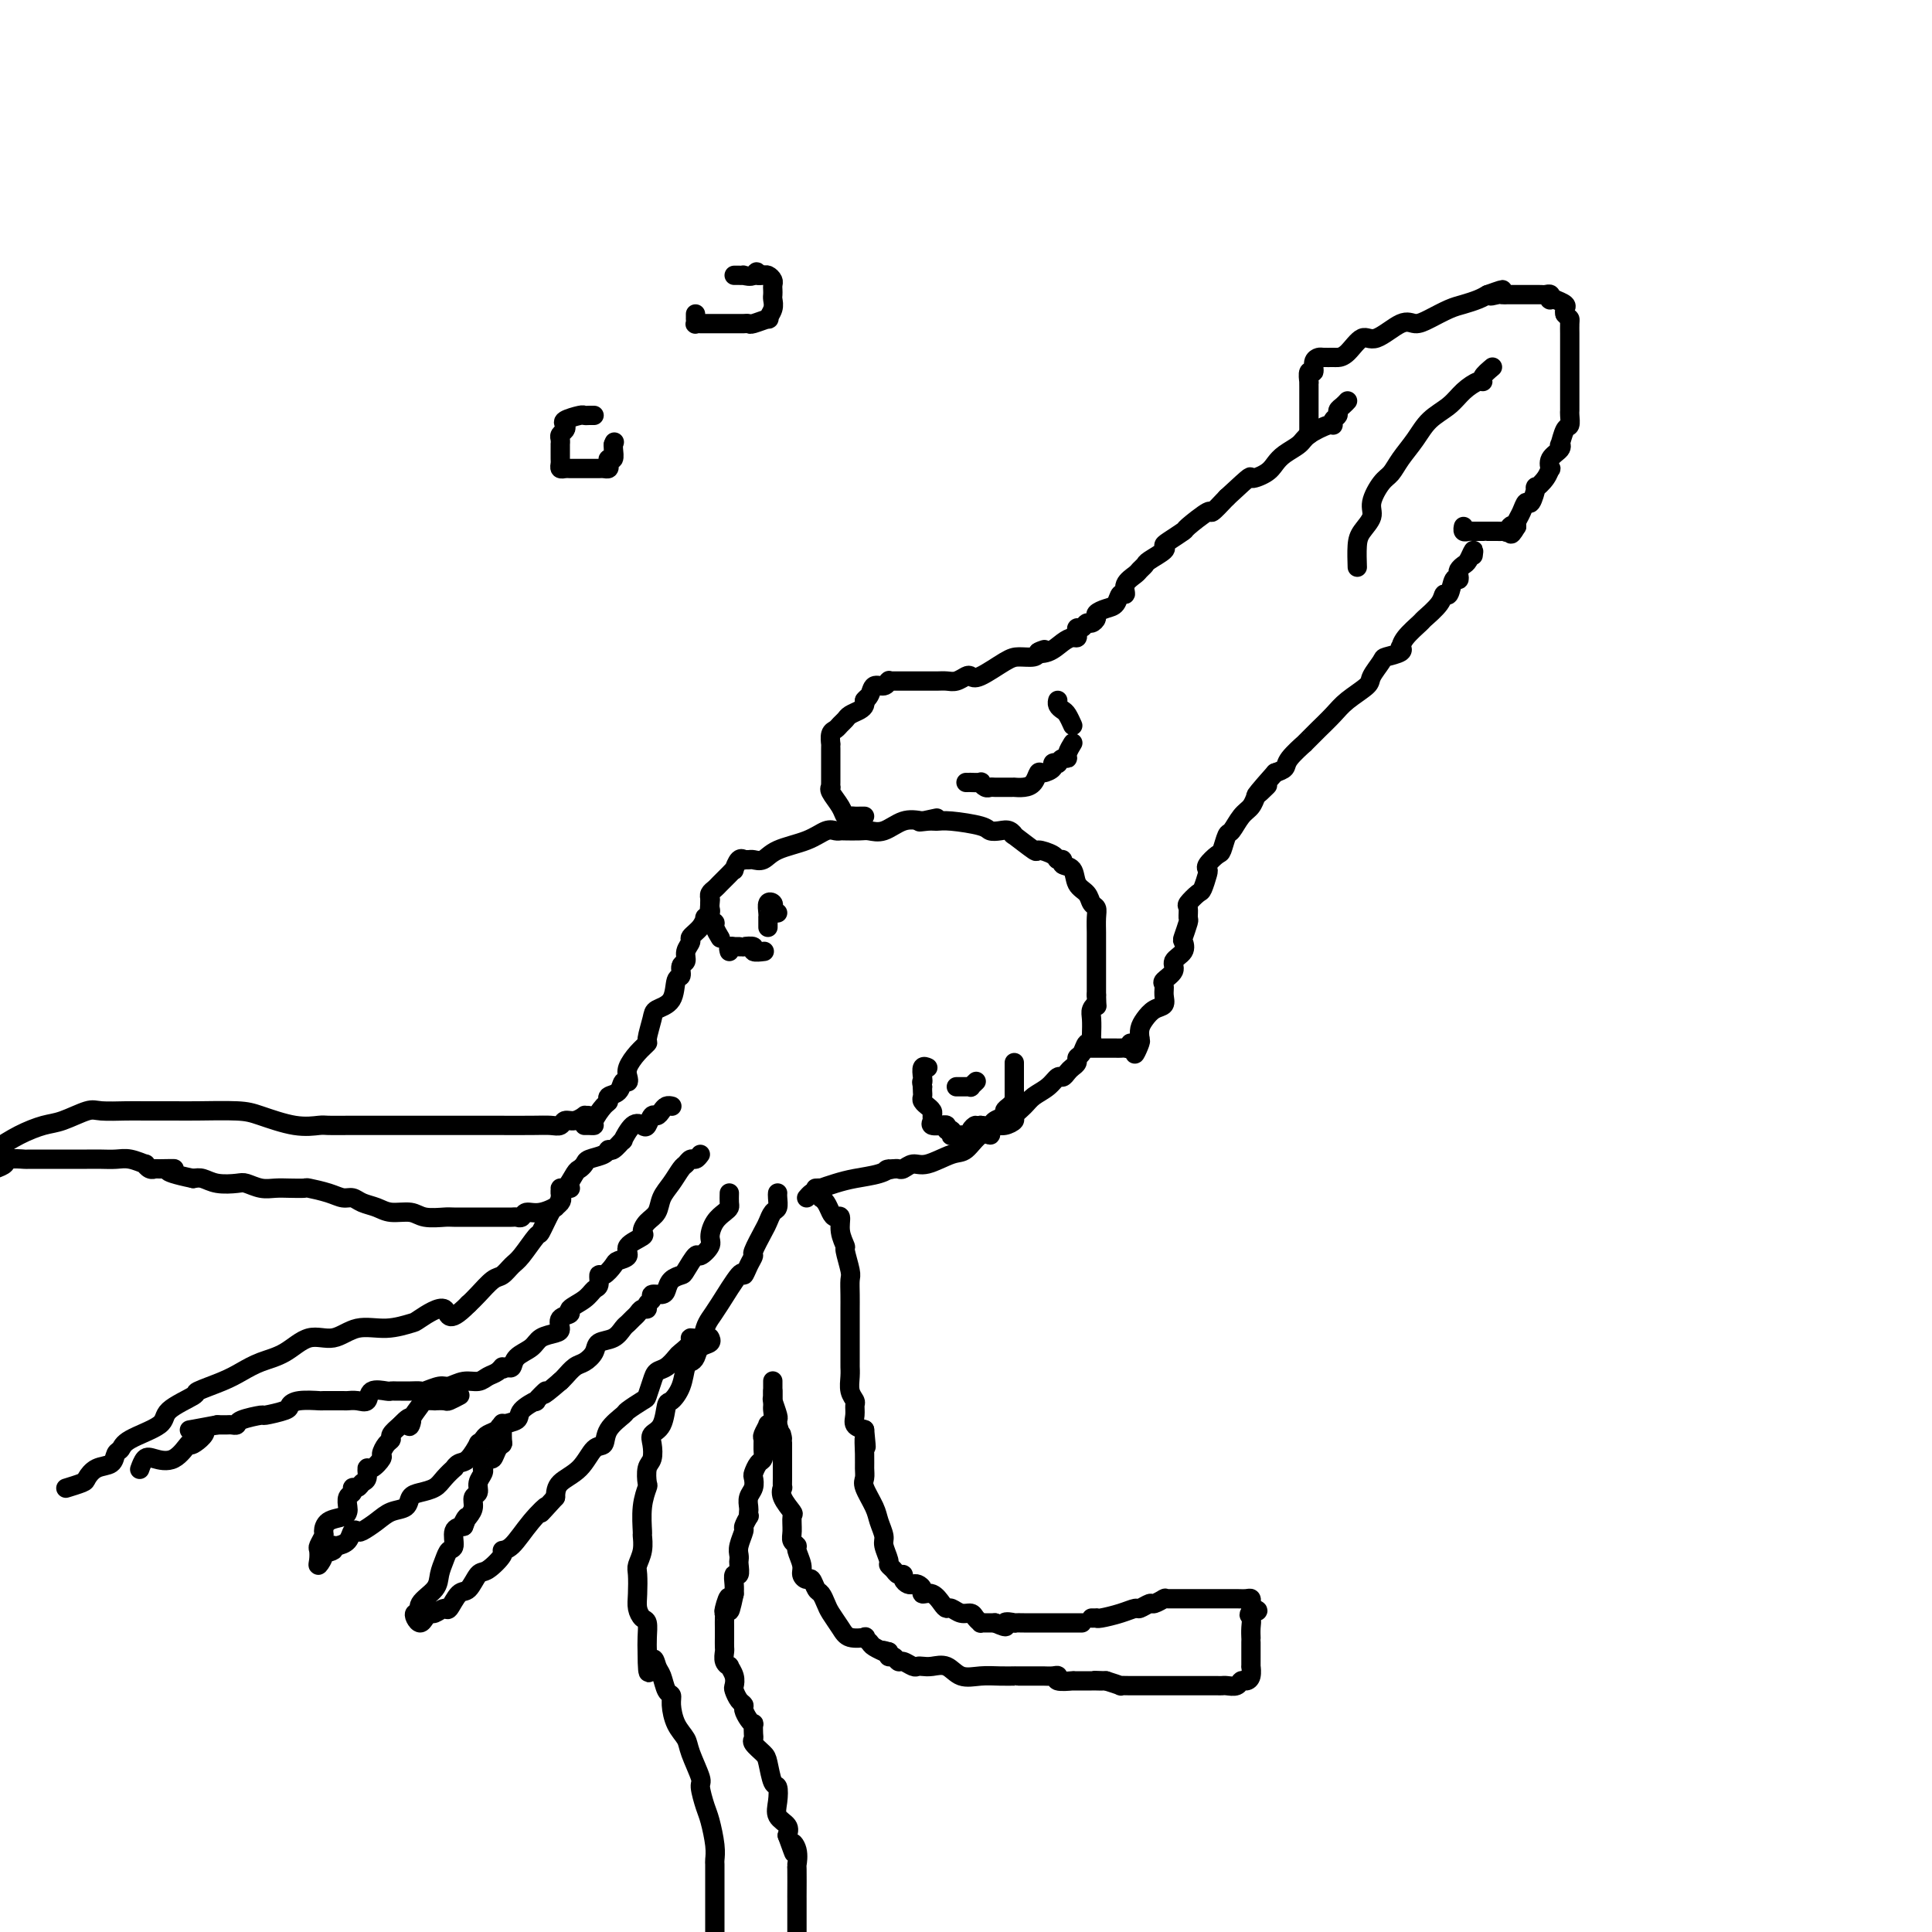 <svg viewBox='0 0 400 400' version='1.1' xmlns='http://www.w3.org/2000/svg' xmlns:xlink='http://www.w3.org/1999/xlink'><g fill='none' stroke='#000000' stroke-width='4' stroke-linecap='round' stroke-linejoin='round'><path d='M149,194c0.121,0.198 0.243,0.396 0,0c-0.243,-0.396 -0.849,-1.387 -1,-2c-0.151,-0.613 0.155,-0.847 0,-1c-0.155,-0.153 -0.770,-0.226 -1,-1c-0.230,-0.774 -0.074,-2.248 0,-3c0.074,-0.752 0.065,-0.782 0,-1c-0.065,-0.218 -0.185,-0.623 0,-1c0.185,-0.377 0.676,-0.726 1,-1c0.324,-0.274 0.482,-0.473 1,-1c0.518,-0.527 1.397,-1.381 2,-2c0.603,-0.619 0.931,-1.003 1,-1c0.069,0.003 -0.122,0.393 0,0c0.122,-0.393 0.557,-1.570 1,-2c0.443,-0.430 0.895,-0.114 1,0c0.105,0.114 -0.137,0.024 0,0c0.137,-0.024 0.655,0.016 1,0c0.345,-0.016 0.519,-0.089 1,0c0.481,0.089 1.270,0.339 2,0c0.730,-0.339 1.400,-1.268 3,-2c1.600,-0.732 4.128,-1.268 6,-2c1.872,-0.732 3.086,-1.660 4,-2c0.914,-0.340 1.529,-0.092 2,0c0.471,0.092 0.800,0.027 1,0c0.200,-0.027 0.272,-0.015 1,0c0.728,0.015 2.112,0.032 3,0c0.888,-0.032 1.279,-0.112 2,0c0.721,0.112 1.771,0.415 3,0c1.229,-0.415 2.637,-1.547 4,-2c1.363,-0.453 2.682,-0.226 4,0'/><path d='M191,170c5.844,-1.237 1.454,-0.329 0,0c-1.454,0.329 0.029,0.078 1,0c0.971,-0.078 1.429,0.018 2,0c0.571,-0.018 1.255,-0.150 3,0c1.745,0.150 4.549,0.581 6,1c1.451,0.419 1.548,0.827 2,1c0.452,0.173 1.260,0.110 2,0c0.740,-0.110 1.411,-0.269 2,0c0.589,0.269 1.097,0.964 1,1c-0.097,0.036 -0.798,-0.589 0,0c0.798,0.589 3.094,2.392 4,3c0.906,0.608 0.423,0.023 1,0c0.577,-0.023 2.214,0.517 3,1c0.786,0.483 0.720,0.910 1,1c0.280,0.090 0.905,-0.156 1,0c0.095,0.156 -0.340,0.714 0,1c0.340,0.286 1.454,0.300 2,1c0.546,0.700 0.525,2.087 1,3c0.475,0.913 1.448,1.351 2,2c0.552,0.649 0.684,1.508 1,2c0.316,0.492 0.817,0.617 1,1c0.183,0.383 0.049,1.024 0,2c-0.049,0.976 -0.013,2.287 0,3c0.013,0.713 0.004,0.829 0,1c-0.004,0.171 -0.001,0.398 0,1c0.001,0.602 0.000,1.579 0,2c-0.000,0.421 -0.000,0.287 0,1c0.000,0.713 0.000,2.274 0,3c-0.000,0.726 -0.000,0.619 0,1c0.000,0.381 0.000,1.252 0,2c-0.000,0.748 -0.000,1.374 0,2'/><path d='M227,206c0.061,3.197 0.212,2.190 0,2c-0.212,-0.190 -0.788,0.437 -1,1c-0.212,0.563 -0.060,1.063 0,2c0.060,0.937 0.027,2.310 0,3c-0.027,0.690 -0.050,0.696 0,1c0.050,0.304 0.172,0.908 0,1c-0.172,0.092 -0.637,-0.326 -1,0c-0.363,0.326 -0.622,1.396 -1,2c-0.378,0.604 -0.875,0.740 -1,1c-0.125,0.260 0.122,0.642 0,1c-0.122,0.358 -0.612,0.690 -1,1c-0.388,0.310 -0.674,0.597 -1,1c-0.326,0.403 -0.691,0.923 -1,1c-0.309,0.077 -0.560,-0.288 -1,0c-0.440,0.288 -1.069,1.229 -2,2c-0.931,0.771 -2.164,1.373 -3,2c-0.836,0.627 -1.274,1.277 -2,2c-0.726,0.723 -1.740,1.517 -2,2c-0.260,0.483 0.233,0.656 0,1c-0.233,0.344 -1.192,0.860 -2,1c-0.808,0.140 -1.466,-0.095 -2,0c-0.534,0.095 -0.945,0.521 -1,1c-0.055,0.479 0.246,1.012 0,1c-0.246,-0.012 -1.038,-0.568 -2,0c-0.962,0.568 -2.093,2.261 -3,3c-0.907,0.739 -1.591,0.524 -3,1c-1.409,0.476 -3.543,1.644 -5,2c-1.457,0.356 -2.236,-0.101 -3,0c-0.764,0.101 -1.513,0.758 -2,1c-0.487,0.242 -0.710,0.069 -1,0c-0.290,-0.069 -0.645,-0.035 -1,0'/><path d='M185,242c-2.493,0.571 -1.226,-0.001 -1,0c0.226,0.001 -0.590,0.575 -2,1c-1.410,0.425 -3.415,0.702 -5,1c-1.585,0.298 -2.751,0.616 -4,1c-1.249,0.384 -2.582,0.835 -3,1c-0.418,0.165 0.080,0.044 0,0c-0.080,-0.044 -0.737,-0.013 -1,0c-0.263,0.013 -0.131,0.006 0,0'/><path d='M147,186c-0.031,0.766 -0.063,1.531 0,2c0.063,0.469 0.219,0.640 0,1c-0.219,0.360 -0.814,0.908 -1,1c-0.186,0.092 0.037,-0.271 0,0c-0.037,0.271 -0.335,1.176 -1,2c-0.665,0.824 -1.699,1.567 -2,2c-0.301,0.433 0.131,0.554 0,1c-0.131,0.446 -0.823,1.216 -1,2c-0.177,0.784 0.162,1.582 0,2c-0.162,0.418 -0.825,0.454 -1,1c-0.175,0.546 0.136,1.600 0,2c-0.136,0.400 -0.720,0.146 -1,1c-0.280,0.854 -0.256,2.816 -1,4c-0.744,1.184 -2.258,1.590 -3,2c-0.742,0.410 -0.714,0.823 -1,2c-0.286,1.177 -0.886,3.117 -1,4c-0.114,0.883 0.257,0.710 0,1c-0.257,0.290 -1.144,1.043 -2,2c-0.856,0.957 -1.681,2.120 -2,3c-0.319,0.880 -0.132,1.478 0,2c0.132,0.522 0.207,0.966 0,1c-0.207,0.034 -0.698,-0.344 -1,0c-0.302,0.344 -0.414,1.409 -1,2c-0.586,0.591 -1.645,0.708 -2,1c-0.355,0.292 -0.007,0.758 0,1c0.007,0.242 -0.328,0.261 -1,1c-0.672,0.739 -1.683,2.198 -2,3c-0.317,0.802 0.059,0.947 0,1c-0.059,0.053 -0.554,0.014 -1,0c-0.446,-0.014 -0.842,-0.004 -1,0c-0.158,0.004 -0.079,0.002 0,0'/><path d='M123,232c-0.297,-0.431 -0.594,-0.863 -1,-1c-0.406,-0.137 -0.920,0.020 -1,0c-0.080,-0.020 0.275,-0.215 0,0c-0.275,0.215 -1.179,0.842 -2,1c-0.821,0.158 -1.559,-0.154 -2,0c-0.441,0.154 -0.586,0.773 -1,1c-0.414,0.227 -1.097,0.061 -2,0c-0.903,-0.061 -2.025,-0.016 -4,0c-1.975,0.016 -4.803,0.004 -7,0c-2.197,-0.004 -3.764,-0.001 -5,0c-1.236,0.001 -2.143,0.000 -4,0c-1.857,-0.000 -4.666,0.000 -7,0c-2.334,-0.000 -4.195,-0.000 -6,0c-1.805,0.000 -3.554,0.002 -5,0c-1.446,-0.002 -2.589,-0.007 -4,0c-1.411,0.007 -3.090,0.026 -4,0c-0.910,-0.026 -1.051,-0.098 -2,0c-0.949,0.098 -2.705,0.366 -5,0c-2.295,-0.366 -5.128,-1.366 -7,-2c-1.872,-0.634 -2.781,-0.902 -5,-1c-2.219,-0.098 -5.746,-0.026 -8,0c-2.254,0.026 -3.234,0.005 -5,0c-1.766,-0.005 -4.317,0.006 -6,0c-1.683,-0.006 -2.497,-0.027 -4,0c-1.503,0.027 -3.696,0.104 -5,0c-1.304,-0.104 -1.720,-0.387 -3,0c-1.280,0.387 -3.426,1.444 -5,2c-1.574,0.556 -2.578,0.611 -4,1c-1.422,0.389 -3.264,1.111 -5,2c-1.736,0.889 -3.368,1.944 -5,3'/><path d='M118,246c0.076,0.019 0.152,0.037 0,0c-0.152,-0.037 -0.531,-0.130 -1,0c-0.469,0.130 -1.029,0.484 -1,1c0.029,0.516 0.646,1.196 0,2c-0.646,0.804 -2.554,1.732 -4,2c-1.446,0.268 -2.430,-0.124 -3,0c-0.570,0.124 -0.727,0.765 -1,1c-0.273,0.235 -0.662,0.063 -1,0c-0.338,-0.063 -0.626,-0.017 -1,0c-0.374,0.017 -0.832,0.004 -2,0c-1.168,-0.004 -3.044,-0.000 -4,0c-0.956,0.000 -0.992,-0.004 -2,0c-1.008,0.004 -2.987,0.016 -4,0c-1.013,-0.016 -1.061,-0.060 -2,0c-0.939,0.060 -2.769,0.224 -4,0c-1.231,-0.224 -1.863,-0.834 -3,-1c-1.137,-0.166 -2.780,0.114 -4,0c-1.220,-0.114 -2.019,-0.622 -3,-1c-0.981,-0.378 -2.144,-0.627 -3,-1c-0.856,-0.373 -1.404,-0.871 -2,-1c-0.596,-0.129 -1.240,0.109 -2,0c-0.760,-0.109 -1.634,-0.565 -3,-1c-1.366,-0.435 -3.222,-0.848 -4,-1c-0.778,-0.152 -0.478,-0.045 -1,0c-0.522,0.045 -1.867,0.026 -3,0c-1.133,-0.026 -2.053,-0.058 -3,0c-0.947,0.058 -1.920,0.208 -3,0c-1.080,-0.208 -2.267,-0.774 -3,-1c-0.733,-0.226 -1.011,-0.112 -2,0c-0.989,0.112 -2.689,0.222 -4,0c-1.311,-0.222 -2.232,-0.778 -3,-1c-0.768,-0.222 -1.384,-0.111 -2,0'/><path d='M40,244c-8.163,-1.692 -4.570,-1.921 -4,-2c0.570,-0.079 -1.883,-0.006 -3,0c-1.117,0.006 -0.897,-0.055 -1,0c-0.103,0.055 -0.530,0.225 -1,0c-0.470,-0.225 -0.983,-0.845 -1,-1c-0.017,-0.155 0.460,0.155 0,0c-0.460,-0.155 -1.858,-0.773 -3,-1c-1.142,-0.227 -2.026,-0.061 -3,0c-0.974,0.061 -2.036,0.016 -3,0c-0.964,-0.016 -1.828,-0.004 -3,0c-1.172,0.004 -2.651,0.001 -4,0c-1.349,-0.001 -2.568,-0.001 -3,0c-0.432,0.001 -0.076,0.003 -1,0c-0.924,-0.003 -3.129,-0.012 -4,0c-0.871,0.012 -0.409,0.044 -1,0c-0.591,-0.044 -2.236,-0.166 -3,0c-0.764,0.166 -0.647,0.619 -1,1c-0.353,0.381 -1.177,0.691 -2,1'/><path d='M139,229c0.089,0.021 0.179,0.042 0,0c-0.179,-0.042 -0.625,-0.148 -1,0c-0.375,0.148 -0.677,0.548 -1,1c-0.323,0.452 -0.666,0.955 -1,1c-0.334,0.045 -0.658,-0.368 -1,0c-0.342,0.368 -0.703,1.518 -1,2c-0.297,0.482 -0.531,0.294 -1,0c-0.469,-0.294 -1.173,-0.696 -2,0c-0.827,0.696 -1.778,2.491 -2,3c-0.222,0.509 0.284,-0.267 0,0c-0.284,0.267 -1.357,1.577 -2,2c-0.643,0.423 -0.855,-0.041 -1,0c-0.145,0.041 -0.223,0.586 -1,1c-0.777,0.414 -2.253,0.697 -3,1c-0.747,0.303 -0.764,0.626 -1,1c-0.236,0.374 -0.689,0.799 -1,1c-0.311,0.201 -0.479,0.177 -1,1c-0.521,0.823 -1.395,2.493 -2,3c-0.605,0.507 -0.940,-0.150 -1,0c-0.060,0.150 0.154,1.108 0,2c-0.154,0.892 -0.678,1.717 -1,2c-0.322,0.283 -0.442,0.025 -1,1c-0.558,0.975 -1.553,3.183 -2,4c-0.447,0.817 -0.345,0.245 -1,1c-0.655,0.755 -2.066,2.839 -3,4c-0.934,1.161 -1.391,1.400 -2,2c-0.609,0.600 -1.369,1.563 -2,2c-0.631,0.437 -1.131,0.348 -2,1c-0.869,0.652 -2.105,2.043 -3,3c-0.895,0.957 -1.447,1.478 -2,2'/><path d='M97,270c-4.713,4.757 -3.996,1.651 -5,1c-1.004,-0.651 -3.730,1.154 -5,2c-1.270,0.846 -1.083,0.732 -2,1c-0.917,0.268 -2.936,0.919 -5,1c-2.064,0.081 -4.173,-0.407 -6,0c-1.827,0.407 -3.374,1.709 -5,2c-1.626,0.291 -3.332,-0.428 -5,0c-1.668,0.428 -3.300,2.003 -5,3c-1.700,0.997 -3.470,1.417 -5,2c-1.530,0.583 -2.821,1.328 -4,2c-1.179,0.672 -2.248,1.271 -4,2c-1.752,0.729 -4.189,1.588 -5,2c-0.811,0.412 0.004,0.376 -1,1c-1.004,0.624 -3.828,1.906 -5,3c-1.172,1.094 -0.694,1.999 -2,3c-1.306,1.001 -4.398,2.098 -6,3c-1.602,0.902 -1.715,1.607 -2,2c-0.285,0.393 -0.743,0.472 -1,1c-0.257,0.528 -0.315,1.504 -1,2c-0.685,0.496 -1.999,0.511 -3,1c-1.001,0.489 -1.691,1.451 -2,2c-0.309,0.549 -0.237,0.686 -1,1c-0.763,0.314 -2.361,0.804 -3,1c-0.639,0.196 -0.320,0.098 0,0'/><path d='M145,239c-0.335,0.450 -0.670,0.900 -1,1c-0.330,0.100 -0.656,-0.150 -1,0c-0.344,0.150 -0.707,0.701 -1,1c-0.293,0.299 -0.516,0.345 -1,1c-0.484,0.655 -1.231,1.920 -2,3c-0.769,1.080 -1.562,1.976 -2,3c-0.438,1.024 -0.521,2.175 -1,3c-0.479,0.825 -1.352,1.324 -2,2c-0.648,0.676 -1.070,1.529 -1,2c0.070,0.471 0.633,0.558 0,1c-0.633,0.442 -2.463,1.237 -3,2c-0.537,0.763 0.220,1.495 0,2c-0.220,0.505 -1.417,0.783 -2,1c-0.583,0.217 -0.551,0.372 -1,1c-0.449,0.628 -1.379,1.729 -2,2c-0.621,0.271 -0.935,-0.289 -1,0c-0.065,0.289 0.118,1.425 0,2c-0.118,0.575 -0.537,0.587 -1,1c-0.463,0.413 -0.971,1.228 -2,2c-1.029,0.772 -2.578,1.502 -3,2c-0.422,0.498 0.283,0.762 0,1c-0.283,0.238 -1.555,0.448 -2,1c-0.445,0.552 -0.063,1.446 0,2c0.063,0.554 -0.193,0.769 -1,1c-0.807,0.231 -2.167,0.479 -3,1c-0.833,0.521 -1.141,1.315 -2,2c-0.859,0.685 -2.270,1.261 -3,2c-0.730,0.739 -0.780,1.640 -1,2c-0.220,0.360 -0.610,0.180 -1,0'/><path d='M105,283c-1.739,1.034 -1.088,0.118 -1,0c0.088,-0.118 -0.389,0.561 -1,1c-0.611,0.439 -1.356,0.638 -2,1c-0.644,0.362 -1.189,0.885 -2,1c-0.811,0.115 -1.890,-0.179 -3,0c-1.110,0.179 -2.251,0.833 -3,1c-0.749,0.167 -1.108,-0.151 -2,0c-0.892,0.151 -2.319,0.773 -3,1c-0.681,0.227 -0.617,0.061 -1,0c-0.383,-0.061 -1.214,-0.016 -2,0c-0.786,0.016 -1.528,0.002 -2,0c-0.472,-0.002 -0.675,0.007 -1,0c-0.325,-0.007 -0.772,-0.030 -1,0c-0.228,0.030 -0.237,0.113 -1,0c-0.763,-0.113 -2.281,-0.423 -3,0c-0.719,0.423 -0.638,1.577 -1,2c-0.362,0.423 -1.165,0.113 -2,0c-0.835,-0.113 -1.701,-0.031 -2,0c-0.299,0.031 -0.031,0.011 -1,0c-0.969,-0.011 -3.173,-0.014 -4,0c-0.827,0.014 -0.275,0.046 -1,0c-0.725,-0.046 -2.726,-0.171 -4,0c-1.274,0.171 -1.820,0.637 -2,1c-0.180,0.363 0.005,0.623 -1,1c-1.005,0.377 -3.201,0.872 -4,1c-0.799,0.128 -0.202,-0.109 -1,0c-0.798,0.109 -2.990,0.565 -4,1c-1.010,0.435 -0.838,0.849 -1,1c-0.162,0.151 -0.659,0.041 -1,0c-0.341,-0.041 -0.526,-0.012 -1,0c-0.474,0.012 -1.237,0.006 -2,0'/><path d='M45,295c-9.847,1.888 -4.466,0.608 -3,1c1.466,0.392 -0.983,2.457 -2,3c-1.017,0.543 -0.602,-0.436 -1,0c-0.398,0.436 -1.609,2.285 -3,3c-1.391,0.715 -2.960,0.295 -4,0c-1.040,-0.295 -1.549,-0.464 -2,0c-0.451,0.464 -0.843,1.561 -1,2c-0.157,0.439 -0.078,0.219 0,0'/><path d='M151,247c-0.017,0.752 -0.033,1.504 0,2c0.033,0.496 0.116,0.737 0,1c-0.116,0.263 -0.430,0.548 -1,1c-0.570,0.452 -1.394,1.071 -2,2c-0.606,0.929 -0.992,2.168 -1,3c-0.008,0.832 0.364,1.256 0,2c-0.364,0.744 -1.463,1.809 -2,2c-0.537,0.191 -0.511,-0.492 -1,0c-0.489,0.492 -1.492,2.160 -2,3c-0.508,0.840 -0.522,0.851 -1,1c-0.478,0.149 -1.419,0.435 -2,1c-0.581,0.565 -0.801,1.408 -1,2c-0.199,0.592 -0.378,0.933 -1,1c-0.622,0.067 -1.686,-0.141 -2,0c-0.314,0.141 0.123,0.629 0,1c-0.123,0.371 -0.806,0.624 -1,1c-0.194,0.376 0.103,0.875 0,1c-0.103,0.125 -0.604,-0.122 -1,0c-0.396,0.122 -0.685,0.614 -1,1c-0.315,0.386 -0.655,0.666 -1,1c-0.345,0.334 -0.693,0.722 -1,1c-0.307,0.278 -0.572,0.446 -1,1c-0.428,0.554 -1.021,1.495 -2,2c-0.979,0.505 -2.346,0.573 -3,1c-0.654,0.427 -0.595,1.214 -1,2c-0.405,0.786 -1.273,1.572 -2,2c-0.727,0.428 -1.311,0.500 -2,1c-0.689,0.500 -1.483,1.429 -2,2c-0.517,0.571 -0.759,0.786 -1,1'/><path d='M116,286c-5.032,4.347 -3.111,2.215 -3,2c0.111,-0.215 -1.589,1.486 -2,2c-0.411,0.514 0.466,-0.161 0,0c-0.466,0.161 -2.275,1.156 -3,2c-0.725,0.844 -0.365,1.535 -1,2c-0.635,0.465 -2.265,0.704 -3,1c-0.735,0.296 -0.573,0.651 -1,1c-0.427,0.349 -1.441,0.693 -2,1c-0.559,0.307 -0.664,0.579 -1,1c-0.336,0.421 -0.903,0.993 -1,1c-0.097,0.007 0.277,-0.550 0,0c-0.277,0.550 -1.205,2.206 -2,3c-0.795,0.794 -1.458,0.727 -2,1c-0.542,0.273 -0.964,0.885 -1,1c-0.036,0.115 0.313,-0.269 0,0c-0.313,0.269 -1.286,1.189 -2,2c-0.714,0.811 -1.167,1.512 -2,2c-0.833,0.488 -2.046,0.763 -3,1c-0.954,0.237 -1.650,0.435 -2,1c-0.350,0.565 -0.356,1.497 -1,2c-0.644,0.503 -1.927,0.578 -3,1c-1.073,0.422 -1.936,1.191 -3,2c-1.064,0.809 -2.330,1.656 -3,2c-0.670,0.344 -0.743,0.183 -1,0c-0.257,-0.183 -0.698,-0.389 -1,0c-0.302,0.389 -0.466,1.374 -1,2c-0.534,0.626 -1.438,0.893 -2,1c-0.562,0.107 -0.781,0.053 -1,0'/><path d='M69,320c-3.123,2.090 -0.430,1.315 0,1c0.430,-0.315 -1.401,-0.168 -2,0c-0.599,0.168 0.035,0.359 0,1c-0.035,0.641 -0.737,1.734 -1,2c-0.263,0.266 -0.085,-0.295 0,-1c0.085,-0.705 0.076,-1.555 0,-2c-0.076,-0.445 -0.220,-0.486 0,-1c0.220,-0.514 0.805,-1.500 1,-2c0.195,-0.500 -0.000,-0.514 0,-1c0.000,-0.486 0.195,-1.443 1,-2c0.805,-0.557 2.220,-0.712 3,-1c0.780,-0.288 0.926,-0.708 1,-1c0.074,-0.292 0.075,-0.456 0,-1c-0.075,-0.544 -0.228,-1.470 0,-2c0.228,-0.530 0.835,-0.666 1,-1c0.165,-0.334 -0.114,-0.868 0,-1c0.114,-0.132 0.621,0.138 1,0c0.379,-0.138 0.631,-0.685 1,-1c0.369,-0.315 0.855,-0.398 1,-1c0.145,-0.602 -0.049,-1.723 0,-2c0.049,-0.277 0.343,0.291 1,0c0.657,-0.291 1.677,-1.439 2,-2c0.323,-0.561 -0.052,-0.534 0,-1c0.052,-0.466 0.529,-1.424 1,-2c0.471,-0.576 0.934,-0.771 1,-1c0.066,-0.229 -0.267,-0.494 0,-1c0.267,-0.506 1.133,-1.253 2,-2'/><path d='M83,295c2.804,-3.078 2.315,-0.772 2,0c-0.315,0.772 -0.454,0.011 0,-1c0.454,-1.011 1.502,-2.271 2,-3c0.498,-0.729 0.447,-0.926 1,-1c0.553,-0.074 1.711,-0.023 2,0c0.289,0.023 -0.290,0.020 0,0c0.290,-0.020 1.449,-0.057 2,0c0.551,0.057 0.495,0.208 1,0c0.505,-0.208 1.573,-0.774 2,-1c0.427,-0.226 0.214,-0.113 0,0'/><path d='M161,247c-0.023,0.212 -0.046,0.425 0,1c0.046,0.575 0.162,1.514 0,2c-0.162,0.486 -0.603,0.521 -1,1c-0.397,0.479 -0.750,1.401 -1,2c-0.250,0.599 -0.396,0.873 -1,2c-0.604,1.127 -1.665,3.106 -2,4c-0.335,0.894 0.054,0.705 0,1c-0.054,0.295 -0.553,1.076 -1,2c-0.447,0.924 -0.841,1.990 -1,2c-0.159,0.010 -0.083,-1.037 -1,0c-0.917,1.037 -2.828,4.158 -4,6c-1.172,1.842 -1.604,2.404 -2,3c-0.396,0.596 -0.754,1.224 -1,2c-0.246,0.776 -0.380,1.698 -1,2c-0.620,0.302 -1.727,-0.017 -2,0c-0.273,0.017 0.288,0.371 0,1c-0.288,0.629 -1.425,1.532 -2,2c-0.575,0.468 -0.588,0.500 -1,1c-0.412,0.500 -1.221,1.467 -2,2c-0.779,0.533 -1.526,0.633 -2,1c-0.474,0.367 -0.674,1.000 -1,2c-0.326,1.000 -0.778,2.367 -1,3c-0.222,0.633 -0.216,0.531 -1,1c-0.784,0.469 -2.359,1.509 -3,2c-0.641,0.491 -0.347,0.431 -1,1c-0.653,0.569 -2.252,1.765 -3,3c-0.748,1.235 -0.645,2.508 -1,3c-0.355,0.492 -1.167,0.204 -2,1c-0.833,0.796 -1.686,2.676 -3,4c-1.314,1.324 -3.090,2.093 -4,3c-0.910,0.907 -0.955,1.954 -1,3'/><path d='M115,310c-4.967,5.453 -2.386,2.586 -2,2c0.386,-0.586 -1.423,1.108 -3,3c-1.577,1.892 -2.922,3.982 -4,5c-1.078,1.018 -1.888,0.963 -2,1c-0.112,0.037 0.476,0.164 0,1c-0.476,0.836 -2.015,2.379 -3,3c-0.985,0.621 -1.415,0.319 -2,1c-0.585,0.681 -1.326,2.344 -2,3c-0.674,0.656 -1.280,0.305 -2,1c-0.720,0.695 -1.555,2.438 -2,3c-0.445,0.562 -0.500,-0.055 -1,0c-0.500,0.055 -1.444,0.783 -2,1c-0.556,0.217 -0.725,-0.075 -1,0c-0.275,0.075 -0.658,0.519 -1,1c-0.342,0.481 -0.645,0.999 -1,1c-0.355,0.001 -0.764,-0.517 -1,-1c-0.236,-0.483 -0.299,-0.933 0,-1c0.299,-0.067 0.959,0.250 1,0c0.041,-0.250 -0.536,-1.065 0,-2c0.536,-0.935 2.186,-1.989 3,-3c0.814,-1.011 0.791,-1.980 1,-3c0.209,-1.020 0.650,-2.091 1,-3c0.350,-0.909 0.609,-1.656 1,-2c0.391,-0.344 0.913,-0.285 1,-1c0.087,-0.715 -0.261,-2.204 0,-3c0.261,-0.796 1.130,-0.898 2,-1'/><path d='M96,316c1.349,-3.284 0.222,-1.495 0,-1c-0.222,0.495 0.461,-0.304 1,-1c0.539,-0.696 0.933,-1.289 1,-2c0.067,-0.711 -0.192,-1.540 0,-2c0.192,-0.460 0.835,-0.552 1,-1c0.165,-0.448 -0.149,-1.252 0,-2c0.149,-0.748 0.761,-1.438 1,-2c0.239,-0.562 0.105,-0.994 0,-1c-0.105,-0.006 -0.182,0.415 0,0c0.182,-0.415 0.623,-1.667 1,-2c0.377,-0.333 0.689,0.253 1,0c0.311,-0.253 0.619,-1.346 1,-2c0.381,-0.654 0.834,-0.869 1,-1c0.166,-0.131 0.044,-0.180 0,-1c-0.044,-0.820 -0.012,-2.413 0,-3c0.012,-0.587 0.003,-0.168 0,0c-0.003,0.168 -0.002,0.084 0,0'/><path d='M167,248c0.341,-0.391 0.683,-0.782 1,-1c0.317,-0.218 0.610,-0.262 1,0c0.390,0.262 0.878,0.831 1,1c0.122,0.169 -0.121,-0.062 0,0c0.121,0.062 0.606,0.417 1,1c0.394,0.583 0.698,1.393 1,2c0.302,0.607 0.602,1.010 1,1c0.398,-0.010 0.895,-0.434 1,0c0.105,0.434 -0.182,1.725 0,3c0.182,1.275 0.833,2.532 1,3c0.167,0.468 -0.152,0.145 0,1c0.152,0.855 0.773,2.886 1,4c0.227,1.114 0.061,1.309 0,2c-0.061,0.691 -0.016,1.876 0,3c0.016,1.124 0.004,2.185 0,3c-0.004,0.815 -0.001,1.382 0,2c0.001,0.618 0.000,1.287 0,2c-0.000,0.713 -0.000,1.472 0,2c0.000,0.528 0.000,0.826 0,1c-0.000,0.174 -0.001,0.224 0,1c0.001,0.776 0.004,2.278 0,3c-0.004,0.722 -0.015,0.665 0,1c0.015,0.335 0.057,1.062 0,2c-0.057,0.938 -0.213,2.086 0,3c0.213,0.914 0.795,1.593 1,2c0.205,0.407 0.034,0.542 0,1c-0.034,0.458 0.068,1.239 0,2c-0.068,0.761 -0.305,1.503 0,2c0.305,0.497 1.153,0.748 2,1'/><path d='M179,296c0.618,6.191 0.164,2.668 0,2c-0.164,-0.668 -0.037,1.518 0,3c0.037,1.482 -0.016,2.258 0,3c0.016,0.742 0.099,1.449 0,2c-0.099,0.551 -0.381,0.947 0,2c0.381,1.053 1.427,2.762 2,4c0.573,1.238 0.675,2.005 1,3c0.325,0.995 0.875,2.217 1,3c0.125,0.783 -0.174,1.128 0,2c0.174,0.872 0.821,2.271 1,3c0.179,0.729 -0.111,0.786 0,1c0.111,0.214 0.621,0.583 1,1c0.379,0.417 0.626,0.883 1,1c0.374,0.117 0.873,-0.113 1,0c0.127,0.113 -0.120,0.569 0,1c0.120,0.431 0.605,0.838 1,1c0.395,0.162 0.700,0.080 1,0c0.300,-0.080 0.595,-0.159 1,0c0.405,0.159 0.921,0.554 1,1c0.079,0.446 -0.278,0.941 0,1c0.278,0.059 1.190,-0.320 2,0c0.810,0.320 1.516,1.339 2,2c0.484,0.661 0.745,0.965 1,1c0.255,0.035 0.503,-0.197 1,0c0.497,0.197 1.243,0.823 2,1c0.757,0.177 1.526,-0.096 2,0c0.474,0.096 0.655,0.562 1,1c0.345,0.438 0.855,0.849 1,1c0.145,0.151 -0.076,0.041 0,0c0.076,-0.041 0.450,-0.012 1,0c0.550,0.012 1.275,0.006 2,0'/><path d='M206,336c3.418,1.547 1.961,0.415 2,0c0.039,-0.415 1.572,-0.111 2,0c0.428,0.111 -0.248,0.030 0,0c0.248,-0.030 1.421,-0.008 2,0c0.579,0.008 0.565,0.002 1,0c0.435,-0.002 1.321,-0.001 2,0c0.679,0.001 1.152,0.000 2,0c0.848,-0.000 2.070,-0.000 3,0c0.930,0.000 1.569,0.000 2,0c0.431,-0.000 0.655,-0.000 1,0c0.345,0.000 0.813,0.000 1,0c0.187,-0.000 0.094,-0.000 0,0'/><path d='M226,335c0.427,0.006 0.853,0.012 1,0c0.147,-0.012 0.013,-0.040 0,0c-0.013,0.040 0.095,0.150 1,0c0.905,-0.150 2.608,-0.561 4,-1c1.392,-0.439 2.471,-0.906 3,-1c0.529,-0.094 0.506,0.185 1,0c0.494,-0.185 1.505,-0.834 2,-1c0.495,-0.166 0.474,0.152 1,0c0.526,-0.152 1.598,-0.773 2,-1c0.402,-0.227 0.135,-0.061 0,0c-0.135,0.061 -0.137,0.016 0,0c0.137,-0.016 0.412,-0.004 1,0c0.588,0.004 1.487,0.001 2,0c0.513,-0.001 0.638,-0.000 1,0c0.362,0.000 0.962,0.000 1,0c0.038,-0.000 -0.484,-0.000 0,0c0.484,0.000 1.974,0.000 3,0c1.026,-0.000 1.587,-0.000 2,0c0.413,0.000 0.677,0.000 1,0c0.323,-0.000 0.703,-0.001 1,0c0.297,0.001 0.510,0.003 1,0c0.490,-0.003 1.256,-0.012 2,0c0.744,0.012 1.468,0.044 2,0c0.532,-0.044 0.874,-0.166 1,0c0.126,0.166 0.036,0.619 0,1c-0.036,0.381 -0.018,0.691 0,1'/><path d='M259,333c2.785,0.499 0.746,0.746 0,1c-0.746,0.254 -0.200,0.515 0,1c0.200,0.485 0.054,1.195 0,2c-0.054,0.805 -0.014,1.706 0,2c0.014,0.294 0.004,-0.018 0,0c-0.004,0.018 -0.001,0.367 0,1c0.001,0.633 0.001,1.549 0,2c-0.001,0.451 -0.003,0.436 0,1c0.003,0.564 0.012,1.705 0,2c-0.012,0.295 -0.044,-0.257 0,0c0.044,0.257 0.163,1.323 0,2c-0.163,0.677 -0.607,0.966 -1,1c-0.393,0.034 -0.734,-0.187 -1,0c-0.266,0.187 -0.455,0.782 -1,1c-0.545,0.218 -1.444,0.058 -2,0c-0.556,-0.058 -0.768,-0.016 -1,0c-0.232,0.016 -0.483,0.004 -1,0c-0.517,-0.004 -1.298,-0.001 -2,0c-0.702,0.001 -1.324,0.000 -2,0c-0.676,-0.000 -1.407,-0.000 -2,0c-0.593,0.000 -1.047,0.000 -2,0c-0.953,-0.000 -2.404,0.000 -3,0c-0.596,-0.000 -0.336,-0.000 -1,0c-0.664,0.000 -2.253,0.001 -3,0c-0.747,-0.001 -0.653,-0.003 -1,0c-0.347,0.003 -1.134,0.011 -2,0c-0.866,-0.011 -1.810,-0.041 -2,0c-0.190,0.041 0.374,0.155 0,0c-0.374,-0.155 -1.687,-0.577 -3,-1'/><path d='M229,348c-4.339,-0.155 -1.687,-0.041 -1,0c0.687,0.041 -0.593,0.011 -1,0c-0.407,-0.011 0.058,-0.003 0,0c-0.058,0.003 -0.639,0.001 -1,0c-0.361,-0.001 -0.500,0.001 -1,0c-0.500,-0.001 -1.359,-0.004 -2,0c-0.641,0.004 -1.063,0.015 -1,0c0.063,-0.015 0.613,-0.057 0,0c-0.613,0.057 -2.388,0.211 -3,0c-0.612,-0.211 -0.062,-0.789 0,-1c0.062,-0.211 -0.364,-0.057 -1,0c-0.636,0.057 -1.483,0.015 -2,0c-0.517,-0.015 -0.703,-0.004 -1,0c-0.297,0.004 -0.704,0.001 -1,0c-0.296,-0.001 -0.480,-0.000 -1,0c-0.520,0.000 -1.377,-0.001 -2,0c-0.623,0.001 -1.013,0.002 -1,0c0.013,-0.002 0.429,-0.008 0,0c-0.429,0.008 -1.704,0.030 -3,0c-1.296,-0.030 -2.613,-0.113 -4,0c-1.387,0.113 -2.844,0.422 -4,0c-1.156,-0.422 -2.010,-1.576 -3,-2c-0.990,-0.424 -2.114,-0.118 -3,0c-0.886,0.118 -1.533,0.047 -2,0c-0.467,-0.047 -0.755,-0.069 -1,0c-0.245,0.069 -0.448,0.229 -1,0c-0.552,-0.229 -1.455,-0.849 -2,-1c-0.545,-0.151 -0.734,0.166 -1,0c-0.266,-0.166 -0.610,-0.814 -1,-1c-0.390,-0.186 -0.826,0.090 -1,0c-0.174,-0.090 -0.087,-0.545 0,-1'/><path d='M184,342c-2.437,-0.725 -1.029,-0.037 -1,0c0.029,0.037 -1.323,-0.577 -2,-1c-0.677,-0.423 -0.681,-0.654 -1,-1c-0.319,-0.346 -0.954,-0.806 -1,-1c-0.046,-0.194 0.496,-0.120 0,0c-0.496,0.120 -2.031,0.288 -3,0c-0.969,-0.288 -1.373,-1.031 -2,-2c-0.627,-0.969 -1.478,-2.162 -2,-3c-0.522,-0.838 -0.717,-1.320 -1,-2c-0.283,-0.680 -0.654,-1.558 -1,-2c-0.346,-0.442 -0.666,-0.449 -1,-1c-0.334,-0.551 -0.682,-1.647 -1,-2c-0.318,-0.353 -0.606,0.036 -1,0c-0.394,-0.036 -0.894,-0.495 -1,-1c-0.106,-0.505 0.182,-1.054 0,-2c-0.182,-0.946 -0.834,-2.289 -1,-3c-0.166,-0.711 0.154,-0.791 0,-1c-0.154,-0.209 -0.781,-0.549 -1,-1c-0.219,-0.451 -0.031,-1.015 0,-2c0.031,-0.985 -0.097,-2.392 0,-3c0.097,-0.608 0.418,-0.417 0,-1c-0.418,-0.583 -1.576,-1.940 -2,-3c-0.424,-1.060 -0.114,-1.824 0,-2c0.114,-0.176 0.030,0.234 0,0c-0.030,-0.234 -0.008,-1.113 0,-2c0.008,-0.887 0.002,-1.782 0,-2c-0.002,-0.218 -0.001,0.240 0,0c0.001,-0.240 0.000,-1.180 0,-2c-0.000,-0.820 -0.000,-1.520 0,-2c0.000,-0.480 0.000,-0.740 0,-1'/><path d='M162,299c-0.558,-3.908 0.048,-1.177 0,-1c-0.048,0.177 -0.749,-2.198 -1,-3c-0.251,-0.802 -0.053,-0.029 0,0c0.053,0.029 -0.038,-0.684 0,-1c0.038,-0.316 0.206,-0.235 0,-1c-0.206,-0.765 -0.787,-2.376 -1,-3c-0.213,-0.624 -0.057,-0.262 0,0c0.057,0.262 0.015,0.424 0,0c-0.015,-0.424 -0.004,-1.434 0,-2c0.004,-0.566 0.001,-0.688 0,-1c-0.001,-0.312 -0.000,-0.815 0,-1c0.000,-0.185 0.000,-0.053 0,0c-0.000,0.053 -0.000,0.026 0,0'/><path d='M147,277c0.015,0.026 0.029,0.052 0,0c-0.029,-0.052 -0.102,-0.182 0,0c0.102,0.182 0.378,0.676 0,1c-0.378,0.324 -1.410,0.477 -2,1c-0.590,0.523 -0.739,1.416 -1,2c-0.261,0.584 -0.633,0.861 -1,1c-0.367,0.139 -0.727,0.142 -1,1c-0.273,0.858 -0.459,2.572 -1,4c-0.541,1.428 -1.438,2.569 -2,3c-0.562,0.431 -0.791,0.150 -1,1c-0.209,0.850 -0.400,2.831 -1,4c-0.600,1.169 -1.611,1.526 -2,2c-0.389,0.474 -0.156,1.067 0,2c0.156,0.933 0.234,2.208 0,3c-0.234,0.792 -0.781,1.103 -1,2c-0.219,0.897 -0.112,2.382 0,3c0.112,0.618 0.227,0.370 0,1c-0.227,0.630 -0.797,2.137 -1,4c-0.203,1.863 -0.040,4.083 0,5c0.040,0.917 -0.042,0.531 0,1c0.042,0.469 0.207,1.791 0,3c-0.207,1.209 -0.785,2.303 -1,3c-0.215,0.697 -0.068,0.997 0,2c0.068,1.003 0.057,2.708 0,4c-0.057,1.292 -0.159,2.169 0,3c0.159,0.831 0.579,1.614 1,2c0.421,0.386 0.844,0.373 1,1c0.156,0.627 0.045,1.893 0,3c-0.045,1.107 -0.022,2.053 0,3'/><path d='M134,342c0.024,7.374 0.585,3.309 1,2c0.415,-1.309 0.685,0.137 1,1c0.315,0.863 0.675,1.144 1,2c0.325,0.856 0.616,2.288 1,3c0.384,0.712 0.861,0.705 1,1c0.139,0.295 -0.060,0.892 0,2c0.060,1.108 0.379,2.728 1,4c0.621,1.272 1.542,2.196 2,3c0.458,0.804 0.451,1.487 1,3c0.549,1.513 1.653,3.857 2,5c0.347,1.143 -0.065,1.084 0,2c0.065,0.916 0.606,2.808 1,4c0.394,1.192 0.642,1.683 1,3c0.358,1.317 0.828,3.458 1,5c0.172,1.542 0.046,2.483 0,3c-0.046,0.517 -0.012,0.610 0,1c0.012,0.390 0.003,1.076 0,2c-0.003,0.924 -0.001,2.086 0,3c0.001,0.914 0.000,1.579 0,2c-0.000,0.421 -0.000,0.597 0,1c0.000,0.403 0.000,1.031 0,2c-0.000,0.969 -0.000,2.277 0,3c0.000,0.723 0.000,0.862 0,1'/><path d='M160,288c-0.000,0.302 -0.000,0.605 0,1c0.000,0.395 0.001,0.883 0,1c-0.001,0.117 -0.004,-0.136 0,0c0.004,0.136 0.016,0.662 0,1c-0.016,0.338 -0.061,0.490 0,1c0.061,0.510 0.227,1.379 0,2c-0.227,0.621 -0.846,0.995 -1,1c-0.154,0.005 0.156,-0.360 0,0c-0.156,0.360 -0.776,1.443 -1,2c-0.224,0.557 -0.050,0.587 0,1c0.050,0.413 -0.025,1.209 0,2c0.025,0.791 0.151,1.577 0,2c-0.151,0.423 -0.580,0.483 -1,1c-0.420,0.517 -0.830,1.490 -1,2c-0.170,0.510 -0.098,0.556 0,1c0.098,0.444 0.222,1.286 0,2c-0.222,0.714 -0.790,1.300 -1,2c-0.210,0.700 -0.060,1.515 0,2c0.060,0.485 0.031,0.639 0,1c-0.031,0.361 -0.065,0.929 0,1c0.065,0.071 0.228,-0.356 0,0c-0.228,0.356 -0.846,1.496 -1,2c-0.154,0.504 0.154,0.371 0,1c-0.154,0.629 -0.772,2.019 -1,3c-0.228,0.981 -0.065,1.554 0,2c0.065,0.446 0.031,0.767 0,1c-0.031,0.233 -0.061,0.380 0,1c0.061,0.620 0.212,1.713 0,2c-0.212,0.287 -0.788,-0.230 -1,0c-0.212,0.230 -0.061,1.209 0,2c0.061,0.791 0.030,1.396 0,2'/><path d='M152,330c-1.403,6.616 -0.912,2.157 -1,1c-0.088,-1.157 -0.756,0.988 -1,2c-0.244,1.012 -0.066,0.891 0,1c0.066,0.109 0.018,0.448 0,1c-0.018,0.552 -0.006,1.317 0,2c0.006,0.683 0.006,1.283 0,2c-0.006,0.717 -0.017,1.549 0,2c0.017,0.451 0.061,0.519 0,1c-0.061,0.481 -0.226,1.376 0,2c0.226,0.624 0.845,0.978 1,1c0.155,0.022 -0.152,-0.289 0,0c0.152,0.289 0.763,1.177 1,2c0.237,0.823 0.101,1.582 0,2c-0.101,0.418 -0.168,0.497 0,1c0.168,0.503 0.571,1.431 1,2c0.429,0.569 0.886,0.777 1,1c0.114,0.223 -0.113,0.459 0,1c0.113,0.541 0.567,1.388 1,2c0.433,0.612 0.846,0.989 1,1c0.154,0.011 0.048,-0.344 0,0c-0.048,0.344 -0.038,1.388 0,2c0.038,0.612 0.104,0.791 0,1c-0.104,0.209 -0.378,0.446 0,1c0.378,0.554 1.408,1.425 2,2c0.592,0.575 0.745,0.854 1,2c0.255,1.146 0.612,3.161 1,4c0.388,0.839 0.808,0.504 1,1c0.192,0.496 0.154,1.824 0,3c-0.154,1.176 -0.426,2.201 0,3c0.426,0.799 1.550,1.371 2,2c0.450,0.629 0.225,1.314 0,2'/><path d='M163,380c2.177,6.012 1.119,3.041 1,2c-0.119,-1.041 0.700,-0.151 1,1c0.300,1.151 0.080,2.563 0,3c-0.080,0.437 -0.022,-0.101 0,1c0.022,1.101 0.006,3.842 0,5c-0.006,1.158 -0.002,0.733 0,1c0.002,0.267 0.000,1.226 0,2c-0.000,0.774 -0.000,1.362 0,2c0.000,0.638 0.000,1.325 0,2c-0.000,0.675 -0.000,1.337 0,2'/><path d='M179,169c-0.333,-0.003 -0.665,-0.006 -1,0c-0.335,0.006 -0.672,0.019 -1,0c-0.328,-0.019 -0.648,-0.072 -1,0c-0.352,0.072 -0.735,0.269 -1,0c-0.265,-0.269 -0.411,-1.003 -1,-2c-0.589,-0.997 -1.622,-2.256 -2,-3c-0.378,-0.744 -0.101,-0.974 0,-1c0.101,-0.026 0.027,0.152 0,0c-0.027,-0.152 -0.007,-0.632 0,-1c0.007,-0.368 0.002,-0.622 0,-1c-0.002,-0.378 -0.001,-0.879 0,-1c0.001,-0.121 0.000,0.137 0,0c-0.000,-0.137 -0.000,-0.668 0,-1c0.000,-0.332 0.000,-0.465 0,-1c-0.000,-0.535 -0.001,-1.470 0,-2c0.001,-0.530 0.003,-0.653 0,-1c-0.003,-0.347 -0.012,-0.919 0,-1c0.012,-0.081 0.045,0.329 0,0c-0.045,-0.329 -0.168,-1.398 0,-2c0.168,-0.602 0.626,-0.739 1,-1c0.374,-0.261 0.664,-0.647 1,-1c0.336,-0.353 0.717,-0.672 1,-1c0.283,-0.328 0.468,-0.665 1,-1c0.532,-0.335 1.413,-0.667 2,-1c0.587,-0.333 0.882,-0.667 1,-1c0.118,-0.333 0.059,-0.667 0,-1'/><path d='M179,145c1.031,-1.056 0.108,-0.196 0,0c-0.108,0.196 0.598,-0.273 1,-1c0.402,-0.727 0.499,-1.711 1,-2c0.501,-0.289 1.405,0.119 2,0c0.595,-0.119 0.880,-0.764 1,-1c0.120,-0.236 0.074,-0.063 0,0c-0.074,0.063 -0.175,0.017 0,0c0.175,-0.017 0.628,-0.005 1,0c0.372,0.005 0.663,0.001 1,0c0.337,-0.001 0.719,-0.000 1,0c0.281,0.000 0.459,0.000 1,0c0.541,-0.000 1.443,-0.000 2,0c0.557,0.000 0.768,0.001 1,0c0.232,-0.001 0.486,-0.004 1,0c0.514,0.004 1.290,0.014 2,0c0.710,-0.014 1.356,-0.054 2,0c0.644,0.054 1.285,0.200 2,0c0.715,-0.200 1.503,-0.747 2,-1c0.497,-0.253 0.704,-0.211 1,0c0.296,0.211 0.682,0.590 2,0c1.318,-0.590 3.570,-2.148 5,-3c1.430,-0.852 2.039,-0.999 3,-1c0.961,-0.001 2.275,0.142 3,0c0.725,-0.142 0.863,-0.571 1,-1'/><path d='M215,135c2.550,-0.956 0.424,-0.347 0,0c-0.424,0.347 0.853,0.430 2,0c1.147,-0.430 2.163,-1.373 3,-2c0.837,-0.627 1.495,-0.937 2,-1c0.505,-0.063 0.856,0.123 1,0c0.144,-0.123 0.080,-0.554 0,-1c-0.080,-0.446 -0.175,-0.907 0,-1c0.175,-0.093 0.620,0.182 1,0c0.380,-0.182 0.696,-0.823 1,-1c0.304,-0.177 0.596,0.109 1,0c0.404,-0.109 0.920,-0.611 1,-1c0.080,-0.389 -0.276,-0.663 0,-1c0.276,-0.337 1.182,-0.737 2,-1c0.818,-0.263 1.546,-0.389 2,-1c0.454,-0.611 0.632,-1.708 1,-2c0.368,-0.292 0.925,0.220 1,0c0.075,-0.220 -0.333,-1.171 0,-2c0.333,-0.829 1.407,-1.535 2,-2c0.593,-0.465 0.705,-0.688 1,-1c0.295,-0.312 0.773,-0.712 1,-1c0.227,-0.288 0.202,-0.463 1,-1c0.798,-0.537 2.420,-1.437 3,-2c0.580,-0.563 0.117,-0.790 0,-1c-0.117,-0.210 0.110,-0.404 1,-1c0.890,-0.596 2.443,-1.593 3,-2c0.557,-0.407 0.118,-0.222 1,-1c0.882,-0.778 3.084,-2.517 4,-3c0.916,-0.483 0.548,0.291 1,0c0.452,-0.291 1.726,-1.645 3,-3'/><path d='M254,103c5.773,-5.357 4.706,-4.251 5,-4c0.294,0.251 1.949,-0.355 3,-1c1.051,-0.645 1.497,-1.329 2,-2c0.503,-0.671 1.063,-1.328 2,-2c0.937,-0.672 2.250,-1.360 3,-2c0.750,-0.640 0.937,-1.232 2,-2c1.063,-0.768 3.002,-1.711 4,-2c0.998,-0.289 1.055,0.078 1,0c-0.055,-0.078 -0.221,-0.599 0,-1c0.221,-0.401 0.830,-0.682 1,-1c0.170,-0.318 -0.099,-0.673 0,-1c0.099,-0.327 0.565,-0.627 1,-1c0.435,-0.373 0.839,-0.821 1,-1c0.161,-0.179 0.081,-0.090 0,0'/><path d='M271,90c0.000,-0.295 0.000,-0.589 0,-1c-0.000,-0.411 -0.000,-0.938 0,-1c0.000,-0.062 0.000,0.341 0,0c-0.000,-0.341 -0.000,-1.427 0,-2c0.000,-0.573 0.000,-0.635 0,-1c-0.000,-0.365 -0.001,-1.034 0,-2c0.001,-0.966 0.004,-2.229 0,-3c-0.004,-0.771 -0.016,-1.050 0,-1c0.016,0.050 0.060,0.430 0,0c-0.060,-0.430 -0.224,-1.670 0,-2c0.224,-0.330 0.838,0.251 1,0c0.162,-0.251 -0.126,-1.335 0,-2c0.126,-0.665 0.666,-0.911 1,-1c0.334,-0.089 0.463,-0.022 1,0c0.537,0.022 1.482,-0.001 2,0c0.518,0.001 0.610,0.027 1,0c0.390,-0.027 1.076,-0.108 2,-1c0.924,-0.892 2.084,-2.595 3,-3c0.916,-0.405 1.589,0.487 3,0c1.411,-0.487 3.560,-2.354 5,-3c1.440,-0.646 2.171,-0.071 3,0c0.829,0.071 1.755,-0.362 3,-1c1.245,-0.638 2.808,-1.480 4,-2c1.192,-0.520 2.013,-0.717 3,-1c0.987,-0.283 2.139,-0.652 3,-1c0.861,-0.348 1.430,-0.674 2,-1'/><path d='M308,61c5.592,-2.011 2.072,-0.539 1,0c-1.072,0.539 0.304,0.144 1,0c0.696,-0.144 0.712,-0.039 1,0c0.288,0.039 0.847,0.010 1,0c0.153,-0.010 -0.100,-0.003 0,0c0.100,0.003 0.553,0.001 1,0c0.447,-0.001 0.889,-0.000 1,0c0.111,0.000 -0.107,0.000 0,0c0.107,-0.000 0.539,-0.000 1,0c0.461,0.000 0.949,0.000 1,0c0.051,-0.000 -0.337,-0.001 0,0c0.337,0.001 1.397,0.004 2,0c0.603,-0.004 0.749,-0.015 1,0c0.251,0.015 0.607,0.057 1,0c0.393,-0.057 0.821,-0.212 1,0c0.179,0.212 0.108,0.792 0,1c-0.108,0.208 -0.253,0.045 0,0c0.253,-0.045 0.905,0.029 1,0c0.095,-0.029 -0.366,-0.163 0,0c0.366,0.163 1.560,0.621 2,1c0.440,0.379 0.126,0.680 0,1c-0.126,0.320 -0.063,0.660 0,1'/><path d='M324,65c0.691,0.815 0.917,0.851 1,1c0.083,0.149 0.022,0.411 0,1c-0.022,0.589 -0.006,1.505 0,2c0.006,0.495 0.002,0.570 0,1c-0.002,0.430 -0.000,1.216 0,2c0.000,0.784 0.000,1.565 0,2c-0.000,0.435 -0.000,0.522 0,1c0.000,0.478 -0.000,1.346 0,2c0.000,0.654 0.000,1.093 0,2c-0.000,0.907 -0.000,2.283 0,3c0.000,0.717 0.001,0.774 0,1c-0.001,0.226 -0.003,0.622 0,1c0.003,0.378 0.011,0.740 0,1c-0.011,0.260 -0.042,0.419 0,1c0.042,0.581 0.157,1.584 0,2c-0.157,0.416 -0.585,0.247 -1,1c-0.415,0.753 -0.815,2.430 -1,3c-0.185,0.570 -0.154,0.032 0,0c0.154,-0.032 0.432,0.442 0,1c-0.432,0.558 -1.574,1.202 -2,2c-0.426,0.798 -0.138,1.752 0,2c0.138,0.248 0.125,-0.209 0,0c-0.125,0.209 -0.362,1.084 -1,2c-0.638,0.916 -1.676,1.873 -2,2c-0.324,0.127 0.067,-0.576 0,0c-0.067,0.576 -0.593,2.431 -1,3c-0.407,0.569 -0.697,-0.146 -1,0c-0.303,0.146 -0.620,1.155 -1,2c-0.380,0.845 -0.823,1.527 -1,2c-0.177,0.473 -0.089,0.736 0,1'/><path d='M314,109c-1.864,3.188 -1.023,0.658 -1,0c0.023,-0.658 -0.771,0.556 -1,1c-0.229,0.444 0.106,0.119 0,0c-0.106,-0.119 -0.654,-0.032 -1,0c-0.346,0.032 -0.492,0.009 -1,0c-0.508,-0.009 -1.379,-0.003 -2,0c-0.621,0.003 -0.993,0.002 -1,0c-0.007,-0.002 0.352,-0.004 0,0c-0.352,0.004 -1.415,0.015 -2,0c-0.585,-0.015 -0.693,-0.056 -1,0c-0.307,0.056 -0.813,0.207 -1,0c-0.187,-0.207 -0.053,-0.774 0,-1c0.053,-0.226 0.027,-0.113 0,0'/><path d='M305,115c0.091,-0.625 0.182,-1.251 0,-1c-0.182,0.251 -0.636,1.378 -1,2c-0.364,0.622 -0.636,0.738 -1,1c-0.364,0.262 -0.818,0.670 -1,1c-0.182,0.330 -0.091,0.581 0,1c0.091,0.419 0.181,1.007 0,1c-0.181,-0.007 -0.634,-0.607 -1,0c-0.366,0.607 -0.645,2.423 -1,3c-0.355,0.577 -0.785,-0.085 -1,0c-0.215,0.085 -0.215,0.916 -1,2c-0.785,1.084 -2.355,2.419 -3,3c-0.645,0.581 -0.366,0.407 -1,1c-0.634,0.593 -2.181,1.952 -3,3c-0.819,1.048 -0.911,1.784 -1,2c-0.089,0.216 -0.175,-0.090 0,0c0.175,0.090 0.611,0.575 0,1c-0.611,0.425 -2.267,0.788 -3,1c-0.733,0.212 -0.541,0.272 -1,1c-0.459,0.728 -1.570,2.125 -2,3c-0.430,0.875 -0.180,1.227 -1,2c-0.820,0.773 -2.711,1.967 -4,3c-1.289,1.033 -1.974,1.906 -3,3c-1.026,1.094 -2.391,2.408 -3,3c-0.609,0.592 -0.463,0.463 -1,1c-0.537,0.537 -1.757,1.741 -2,2c-0.243,0.259 0.492,-0.425 0,0c-0.492,0.425 -2.209,1.961 -3,3c-0.791,1.039 -0.654,1.583 -1,2c-0.346,0.417 -1.173,0.709 -2,1'/><path d='M264,160c-6.749,7.589 -3.120,4.063 -2,3c1.120,-1.063 -0.267,0.339 -1,1c-0.733,0.661 -0.812,0.581 -1,1c-0.188,0.419 -0.484,1.339 -1,2c-0.516,0.661 -1.250,1.065 -2,2c-0.750,0.935 -1.515,2.401 -2,3c-0.485,0.599 -0.691,0.332 -1,1c-0.309,0.668 -0.723,2.271 -1,3c-0.277,0.729 -0.417,0.584 -1,1c-0.583,0.416 -1.608,1.391 -2,2c-0.392,0.609 -0.151,0.850 0,1c0.151,0.150 0.212,0.210 0,1c-0.212,0.790 -0.698,2.310 -1,3c-0.302,0.690 -0.420,0.550 -1,1c-0.580,0.450 -1.623,1.490 -2,2c-0.377,0.510 -0.087,0.489 0,1c0.087,0.511 -0.027,1.554 0,2c0.027,0.446 0.195,0.293 0,1c-0.195,0.707 -0.754,2.272 -1,3c-0.246,0.728 -0.179,0.619 0,1c0.179,0.381 0.468,1.253 0,2c-0.468,0.747 -1.695,1.369 -2,2c-0.305,0.631 0.312,1.272 0,2c-0.312,0.728 -1.554,1.542 -2,2c-0.446,0.458 -0.098,0.559 0,1c0.098,0.441 -0.054,1.220 0,2c0.054,0.780 0.316,1.560 0,2c-0.316,0.440 -1.208,0.541 -2,1c-0.792,0.459 -1.482,1.278 -2,2c-0.518,0.722 -0.862,1.349 -1,2c-0.138,0.651 -0.069,1.325 0,2'/><path d='M236,215c-2.122,5.791 -0.428,2.270 0,1c0.428,-1.270 -0.410,-0.288 -1,0c-0.590,0.288 -0.932,-0.119 -1,0c-0.068,0.119 0.136,0.764 0,1c-0.136,0.236 -0.614,0.063 -1,0c-0.386,-0.063 -0.681,-0.017 -1,0c-0.319,0.017 -0.664,0.005 -1,0c-0.336,-0.005 -0.663,-0.001 -1,0c-0.337,0.001 -0.682,0.000 -1,0c-0.318,-0.000 -0.607,-0.000 -1,0c-0.393,0.000 -0.889,0.000 -1,0c-0.111,-0.000 0.162,-0.000 0,0c-0.162,0.000 -0.761,0.000 -1,0c-0.239,-0.000 -0.120,-0.000 0,0'/><path d='M151,197c-0.119,-0.423 -0.238,-0.845 0,-1c0.238,-0.155 0.832,-0.041 1,0c0.168,0.041 -0.091,0.010 0,0c0.091,-0.010 0.530,0.001 1,0c0.470,-0.001 0.970,-0.014 1,0c0.030,0.014 -0.412,0.056 0,0c0.412,-0.056 1.677,-0.211 2,0c0.323,0.211 -0.298,0.788 0,1c0.298,0.212 1.514,0.061 2,0c0.486,-0.061 0.243,-0.030 0,0'/><path d='M159,192c0.002,-0.860 0.004,-1.720 0,-2c-0.004,-0.280 -0.015,0.019 0,0c0.015,-0.019 0.056,-0.355 0,-1c-0.056,-0.645 -0.207,-1.598 0,-2c0.207,-0.402 0.774,-0.251 1,0c0.226,0.251 0.112,0.603 0,1c-0.112,0.397 -0.223,0.838 0,1c0.223,0.162 0.778,0.046 1,0c0.222,-0.046 0.111,-0.023 0,0'/><path d='M210,220c-0.000,0.447 -0.000,0.893 0,1c0.000,0.107 0.000,-0.126 0,0c-0.000,0.126 -0.000,0.611 0,1c0.000,0.389 0.000,0.681 0,1c-0.000,0.319 -0.000,0.664 0,1c0.000,0.336 0.001,0.664 0,1c-0.001,0.336 -0.003,0.682 0,1c0.003,0.318 0.011,0.610 0,1c-0.011,0.390 -0.039,0.878 0,1c0.039,0.122 0.147,-0.122 0,0c-0.147,0.122 -0.549,0.611 -1,1c-0.451,0.389 -0.949,0.679 -1,1c-0.051,0.321 0.347,0.674 0,1c-0.347,0.326 -1.440,0.626 -2,1c-0.560,0.374 -0.589,0.821 -1,1c-0.411,0.179 -1.206,0.089 -2,0'/><path d='M203,233c-1.091,0.574 -0.817,0.010 -1,0c-0.183,-0.010 -0.822,0.533 -1,1c-0.178,0.467 0.106,0.857 0,1c-0.106,0.143 -0.603,0.039 -1,0c-0.397,-0.039 -0.694,-0.015 -1,0c-0.306,0.015 -0.622,0.019 -1,0c-0.378,-0.019 -0.818,-0.061 -1,0c-0.182,0.061 -0.106,0.227 0,0c0.106,-0.227 0.241,-0.846 0,-1c-0.241,-0.154 -0.857,0.156 -1,0c-0.143,-0.156 0.186,-0.777 0,-1c-0.186,-0.223 -0.887,-0.049 -1,0c-0.113,0.049 0.363,-0.028 0,0c-0.363,0.028 -1.565,0.161 -2,0c-0.435,-0.161 -0.101,-0.617 0,-1c0.101,-0.383 -0.029,-0.694 0,-1c0.029,-0.306 0.218,-0.607 0,-1c-0.218,-0.393 -0.843,-0.879 -1,-1c-0.157,-0.121 0.154,0.122 0,0c-0.154,-0.122 -0.773,-0.610 -1,-1c-0.227,-0.390 -0.061,-0.682 0,-1c0.061,-0.318 0.017,-0.662 0,-1c-0.017,-0.338 -0.009,-0.669 0,-1'/><path d='M191,225c-0.314,-1.436 -0.098,-1.026 0,-1c0.098,0.026 0.079,-0.333 0,-1c-0.079,-0.667 -0.217,-1.643 0,-2c0.217,-0.357 0.789,-0.096 1,0c0.211,0.096 0.060,0.027 0,0c-0.060,-0.027 -0.030,-0.014 0,0'/><path d='M198,225c0.342,-0.002 0.684,-0.004 1,0c0.316,0.004 0.607,0.015 1,0c0.393,-0.015 0.889,-0.056 1,0c0.111,0.056 -0.162,0.207 0,0c0.162,-0.207 0.761,-0.774 1,-1c0.239,-0.226 0.120,-0.113 0,0'/><path d='M309,76c-0.856,0.721 -1.712,1.442 -2,2c-0.288,0.558 -0.009,0.953 0,1c0.009,0.047 -0.251,-0.252 -1,0c-0.749,0.252 -1.986,1.057 -3,2c-1.014,0.943 -1.805,2.024 -3,3c-1.195,0.976 -2.795,1.845 -4,3c-1.205,1.155 -2.016,2.595 -3,4c-0.984,1.405 -2.143,2.774 -3,4c-0.857,1.226 -1.413,2.310 -2,3c-0.587,0.690 -1.205,0.987 -2,2c-0.795,1.013 -1.768,2.741 -2,4c-0.232,1.259 0.278,2.047 0,3c-0.278,0.953 -1.342,2.070 -2,3c-0.658,0.930 -0.908,1.674 -1,3c-0.092,1.326 -0.026,3.236 0,4c0.026,0.764 0.013,0.382 0,0'/><path d='M200,162c0.485,0.002 0.970,0.004 1,0c0.030,-0.004 -0.395,-0.015 0,0c0.395,0.015 1.610,0.057 2,0c0.390,-0.057 -0.046,-0.211 0,0c0.046,0.211 0.575,0.789 1,1c0.425,0.211 0.745,0.057 1,0c0.255,-0.057 0.445,-0.015 1,0c0.555,0.015 1.475,0.005 2,0c0.525,-0.005 0.655,-0.003 1,0c0.345,0.003 0.905,0.007 1,0c0.095,-0.007 -0.274,-0.026 0,0c0.274,0.026 1.192,0.095 2,0c0.808,-0.095 1.508,-0.355 2,-1c0.492,-0.645 0.777,-1.676 1,-2c0.223,-0.324 0.385,0.058 1,0c0.615,-0.058 1.684,-0.555 2,-1c0.316,-0.445 -0.122,-0.837 0,-1c0.122,-0.163 0.802,-0.098 1,0c0.198,0.098 -0.087,0.229 0,0c0.087,-0.229 0.545,-0.818 1,-1c0.455,-0.182 0.906,0.042 1,0c0.094,-0.042 -0.171,-0.352 0,-1c0.171,-0.648 0.777,-1.636 1,-2c0.223,-0.364 0.064,-0.104 0,0c-0.064,0.104 -0.032,0.052 0,0'/><path d='M222,150c0.091,0.202 0.182,0.404 0,0c-0.182,-0.404 -0.637,-1.415 -1,-2c-0.363,-0.585 -0.633,-0.745 -1,-1c-0.367,-0.255 -0.830,-0.604 -1,-1c-0.170,-0.396 -0.046,-0.837 0,-1c0.046,-0.163 0.013,-0.046 0,0c-0.013,0.046 -0.007,0.023 0,0'/><path d='M123,86c-0.316,-0.006 -0.631,-0.013 -1,0c-0.369,0.013 -0.791,0.045 -1,0c-0.209,-0.045 -0.203,-0.167 -1,0c-0.797,0.167 -2.396,0.622 -3,1c-0.604,0.378 -0.215,0.680 0,1c0.215,0.320 0.254,0.659 0,1c-0.254,0.341 -0.800,0.683 -1,1c-0.200,0.317 -0.054,0.610 0,1c0.054,0.390 0.014,0.878 0,1c-0.014,0.122 -0.004,-0.122 0,0c0.004,0.122 0.000,0.611 0,1c-0.000,0.389 0.003,0.679 0,1c-0.003,0.321 -0.012,0.675 0,1c0.012,0.325 0.044,0.623 0,1c-0.044,0.377 -0.163,0.833 0,1c0.163,0.167 0.607,0.045 1,0c0.393,-0.045 0.735,-0.012 1,0c0.265,0.012 0.452,0.003 1,0c0.548,-0.003 1.456,-0.001 2,0c0.544,0.001 0.724,0.001 1,0c0.276,-0.001 0.649,-0.003 1,0c0.351,0.003 0.682,0.011 1,0c0.318,-0.011 0.625,-0.040 1,0c0.375,0.040 0.818,0.148 1,0c0.182,-0.148 0.101,-0.551 0,-1c-0.101,-0.449 -0.223,-0.944 0,-1c0.223,-0.056 0.792,0.325 1,0c0.208,-0.325 0.056,-1.357 0,-2c-0.056,-0.643 -0.016,-0.898 0,-1c0.016,-0.102 0.008,-0.051 0,0'/><path d='M127,92c0.333,-0.833 0.167,-0.417 0,0'/><path d='M144,65c0.002,0.453 0.003,0.906 0,1c-0.003,0.094 -0.012,-0.171 0,0c0.012,0.171 0.045,0.778 0,1c-0.045,0.222 -0.167,0.060 0,0c0.167,-0.060 0.624,-0.016 1,0c0.376,0.016 0.672,0.004 1,0c0.328,-0.004 0.690,-0.001 1,0c0.310,0.001 0.570,-0.000 1,0c0.430,0.000 1.030,0.001 2,0c0.970,-0.001 2.310,-0.004 3,0c0.690,0.004 0.730,0.017 1,0c0.270,-0.017 0.770,-0.063 1,0c0.230,0.063 0.191,0.234 1,0c0.809,-0.234 2.465,-0.875 3,-1c0.535,-0.125 -0.053,0.265 0,0c0.053,-0.265 0.746,-1.184 1,-2c0.254,-0.816 0.069,-1.528 0,-2c-0.069,-0.472 -0.021,-0.705 0,-1c0.021,-0.295 0.017,-0.654 0,-1c-0.017,-0.346 -0.046,-0.681 0,-1c0.046,-0.319 0.167,-0.622 0,-1c-0.167,-0.378 -0.622,-0.833 -1,-1c-0.378,-0.167 -0.679,-0.048 -1,0c-0.321,0.048 -0.660,0.024 -1,0'/><path d='M157,57c-0.411,-1.392 -0.440,-0.373 -1,0c-0.560,0.373 -1.653,0.100 -2,0c-0.347,-0.100 0.051,-0.027 0,0c-0.051,0.027 -0.550,0.007 -1,0c-0.450,-0.007 -0.852,-0.002 -1,0c-0.148,0.002 -0.042,0.001 0,0c0.042,-0.001 0.021,-0.000 0,0'/></g>
</svg>